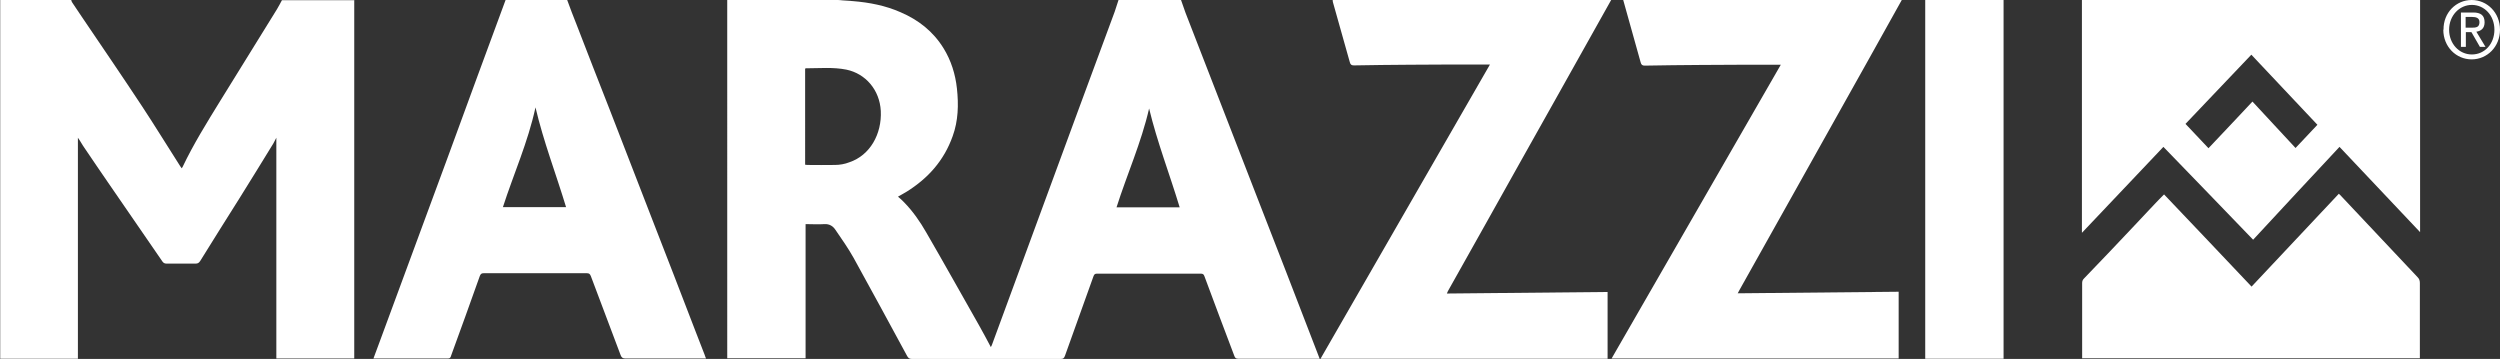 <svg xmlns="http://www.w3.org/2000/svg" width="112" height="16.08" xmlns:xlink="http://www.w3.org/1999/xlink" viewBox="0 0 112 16.08">
  <rect x="0" y="0" width="112" height="16.08" fill="#333333" stroke="none"/>
  <defs>
    <style>
      .cls-1 {
        fill: none;
      }

      .cls-2 {
        fill: #fff;
      }

      .cls-3 {
        clip-path: url(#clippath);
      }
    </style>
    <clipPath id="clippath">
      <rect width="112" height="16.08" style="fill: none;"/>
    </clipPath>
  </defs>
  <g style="clip-path: url(#clippath);">
    <path d="M51.48,4.86c-.35,1.53-.99,2.95-1.46,4.43h2.83c-.45-1.49-1.01-2.93-1.37-4.43m-15.4,2.52s.06,.01,.09,.01c.41,0,.82,.01,1.23,0,.22,0,.45-.04,.65-.12,.93-.31,1.46-1.27,1.41-2.3-.05-.94-.68-1.67-1.54-1.85-.6-.12-1.21-.06-1.82-.06,0,0-.01,0-.03,.02V7.38ZM52.91,0c.07,.19,.13,.38,.2,.57,1.05,2.7,2.09,5.39,3.14,8.09,.93,2.38,1.85,4.76,2.77,7.15,.03,.08,.06,.16,.1,.26-.05,0-.09,0-.13,0-1.17,0-2.35,0-3.52,0-.09,0-.14-.03-.17-.12-.45-1.19-.9-2.38-1.34-3.57-.03-.09-.07-.12-.16-.12-1.55,0-3.11,0-4.66,0-.08,0-.12,.03-.15,.11-.42,1.19-.86,2.38-1.28,3.57-.04,.11-.08,.14-.19,.14-2.22,0-4.45,0-6.67,0-.11,0-.16-.04-.21-.13-.8-1.47-1.59-2.94-2.4-4.4-.24-.43-.53-.84-.81-1.25-.11-.17-.27-.27-.49-.26-.28,.02-.56,0-.85,0v6.01h-3.51c0-.06,0-.11,0-.17V.16c0-.05,0-.1,0-.16h4.93c.23,.02,.47,.03,.7,.05,.74,.06,1.46,.2,2.14,.5,.79,.34,1.45,.85,1.92,1.61,.34,.55,.53,1.16,.6,1.8,.08,.73,.06,1.45-.19,2.14-.39,1.1-1.11,1.89-2.05,2.48-.13,.08-.26,.15-.4,.23,.1,.09,.2,.17,.28,.26,.39,.4,.71,.86,.99,1.35,.8,1.38,1.58,2.78,2.37,4.17,.18,.31,.34,.63,.52,.96,.03-.06,.05-.09,.06-.13,.72-1.97,1.45-3.94,2.17-5.9,1.1-3,2.21-6,3.32-9,.06-.17,.11-.34,.17-.52h2.79Z" style="fill: #fff;"/>
    <path d="M15.87,0c0,.07,0,.13,0,.2,0,5.22,0,10.43,0,15.65v.21h-3.49V6.17c-.05,.1-.09,.17-.13,.25-.5,.82-1.01,1.64-1.52,2.46-.59,.94-1.18,1.87-1.76,2.81-.06,.09-.11,.12-.21,.12-.43,0-.86,0-1.29,0-.08,0-.14-.02-.19-.09-.81-1.18-1.62-2.35-2.43-3.53-.36-.52-.71-1.04-1.07-1.57-.1-.14-.18-.3-.29-.45v9.9h-.16c-1.05,0-2.11,0-3.16,0-.05,0-.11,0-.16,0V0H3.19s.02,.06,.03,.09c.15,.22,.3,.45,.45,.67,.9,1.33,1.81,2.66,2.7,4.01,.58,.88,1.13,1.78,1.7,2.67,.02,.03,.04,.06,.07,.1,.02-.03,.03-.05,.04-.06,.49-1.03,1.09-1.99,1.68-2.95,.85-1.37,1.7-2.74,2.55-4.12,.08-.13,.15-.27,.22-.4h3.22Z" style="fill: #fff;"/>
    <path d="M103.82,5.59c-.98-1.04-1.97-2.09-2.96-3.14-.98,1.03-1.97,2.07-2.95,3.1,.35,.37,.68,.72,1.03,1.09,.65-.68,1.3-1.38,1.97-2.09,.65,.7,1.29,1.39,1.93,2.08,.34-.36,.67-.71,.98-1.04M108.42,0c0,.06,0,.11,0,.17V10.4c-1.22-1.29-2.41-2.55-3.61-3.82-1.31,1.4-2.6,2.79-3.87,4.16-1.36-1.41-2.68-2.78-4.02-4.16-1.19,1.25-2.4,2.54-3.65,3.85V.18c0-.06,0-.12,0-.18h15.14Z" style="fill: #fff;"/>
    <path d="M23.99,4.81c-.34,1.57-.98,2.98-1.46,4.47h2.83c-.45-1.49-1.01-2.93-1.37-4.47M25.41,0c.14,.37,.27,.74,.42,1.1,.49,1.27,.98,2.53,1.48,3.8,.62,1.6,1.24,3.2,1.86,4.8,.67,1.72,1.34,3.45,2,5.17,.13,.34,.27,.69,.4,1.03,.02,.05,.03,.1,.06,.16h-.17c-1.15,0-2.3,0-3.44,0-.12,0-.18-.04-.22-.16-.44-1.18-.89-2.35-1.33-3.53-.04-.1-.08-.13-.18-.13-1.54,0-3.08,0-4.62,0-.1,0-.14,.03-.18,.14-.42,1.19-.85,2.37-1.28,3.55-.02,.07-.04,.13-.14,.13-1.09,0-2.18,0-3.27,0-.02,0-.03,0-.07,0,.09-.24,.17-.47,.26-.7,1.02-2.77,2.04-5.53,3.06-8.29C20.91,4.71,21.78,2.36,22.65,0h2.76Z" style="fill: #fff;"/>
    <path d="M85.2,0c-.48,.87-.97,1.73-1.45,2.6-1.21,2.17-2.43,4.33-3.64,6.5-.73,1.3-1.45,2.59-2.18,3.89-.02,.04-.04,.08-.08,.15,2.42-.02,4.81-.05,7.21-.07v2.99h-12.86c2.53-4.39,5.05-8.77,7.58-13.16-.04,0-.07,0-.1,0-.05,0-.11,0-.16,0-1.12,0-2.23,0-3.35,.01-.83,0-1.65,.02-2.48,.03-.11,0-.16-.03-.19-.15-.26-.93-.52-1.86-.78-2.79h12.49Z" style="fill: #fff;"/>
    <path d="M72.18,0c-.85,1.52-1.7,3.03-2.55,4.55-1.02,1.81-2.03,3.62-3.05,5.44-.56,1-1.13,2.01-1.69,3.01-.02,.04-.04,.07-.07,.15,2.41-.02,4.8-.05,7.2-.07v2.99h-12.86c2.53-4.39,5.05-8.77,7.59-13.18-.07,0-.11,0-.16,0-.04,0-.08,0-.12,0-1.11,0-2.22,0-3.33,.01-.83,0-1.65,.02-2.48,.03-.11,0-.16-.03-.19-.15-.25-.9-.51-1.8-.76-2.7,0-.03,0-.06-.01-.08h12.49Z" style="fill: #fff;"/>
    <path d="M89.76,0c0,.07,0,.13,0,.2v15.87h-3.51V.2c0-.07,0-.13,0-.2h3.51Z" style="fill: #fff;"/>
    <path d="M93.28,16.06v-.14c0-1.08,0-2.15,0-3.23,0-.09,.02-.15,.08-.21,.38-.39,.77-.8,1.15-1.2,.67-.71,1.35-1.42,2.02-2.14,.14-.15,.28-.29,.42-.43,1.31,1.37,2.61,2.75,3.92,4.13,1.3-1.38,2.6-2.77,3.91-4.16,.05,.05,.09,.08,.12,.12,1.14,1.21,2.27,2.41,3.41,3.62,.07,.07,.1,.15,.1,.26,0,1.07,0,2.13,0,3.2v.17h-15.14Z" style="fill: #fff;"/>
    <path d="M110.73,1.24c.19,0,.35-.01,.35-.25,0-.19-.16-.23-.32-.23h-.3v.48h.26Zm-.26,.86h-.22V.56h.55c.34,0,.51,.13,.51,.44,0,.27-.16,.39-.37,.42l.41,.68h-.25l-.38-.66h-.25v.66Zm.27,.34c.57,0,1.01-.47,1.01-1.11s-.45-1.11-1.01-1.11-1.02,.48-1.02,1.11,.45,1.11,1.02,1.11m-1.27-1.11C109.46,.56,110.04,0,110.73,0s1.27,.56,1.27,1.33-.58,1.33-1.27,1.33-1.27-.56-1.27-1.33" style="fill: #fff;"/>
  </g>
</svg>